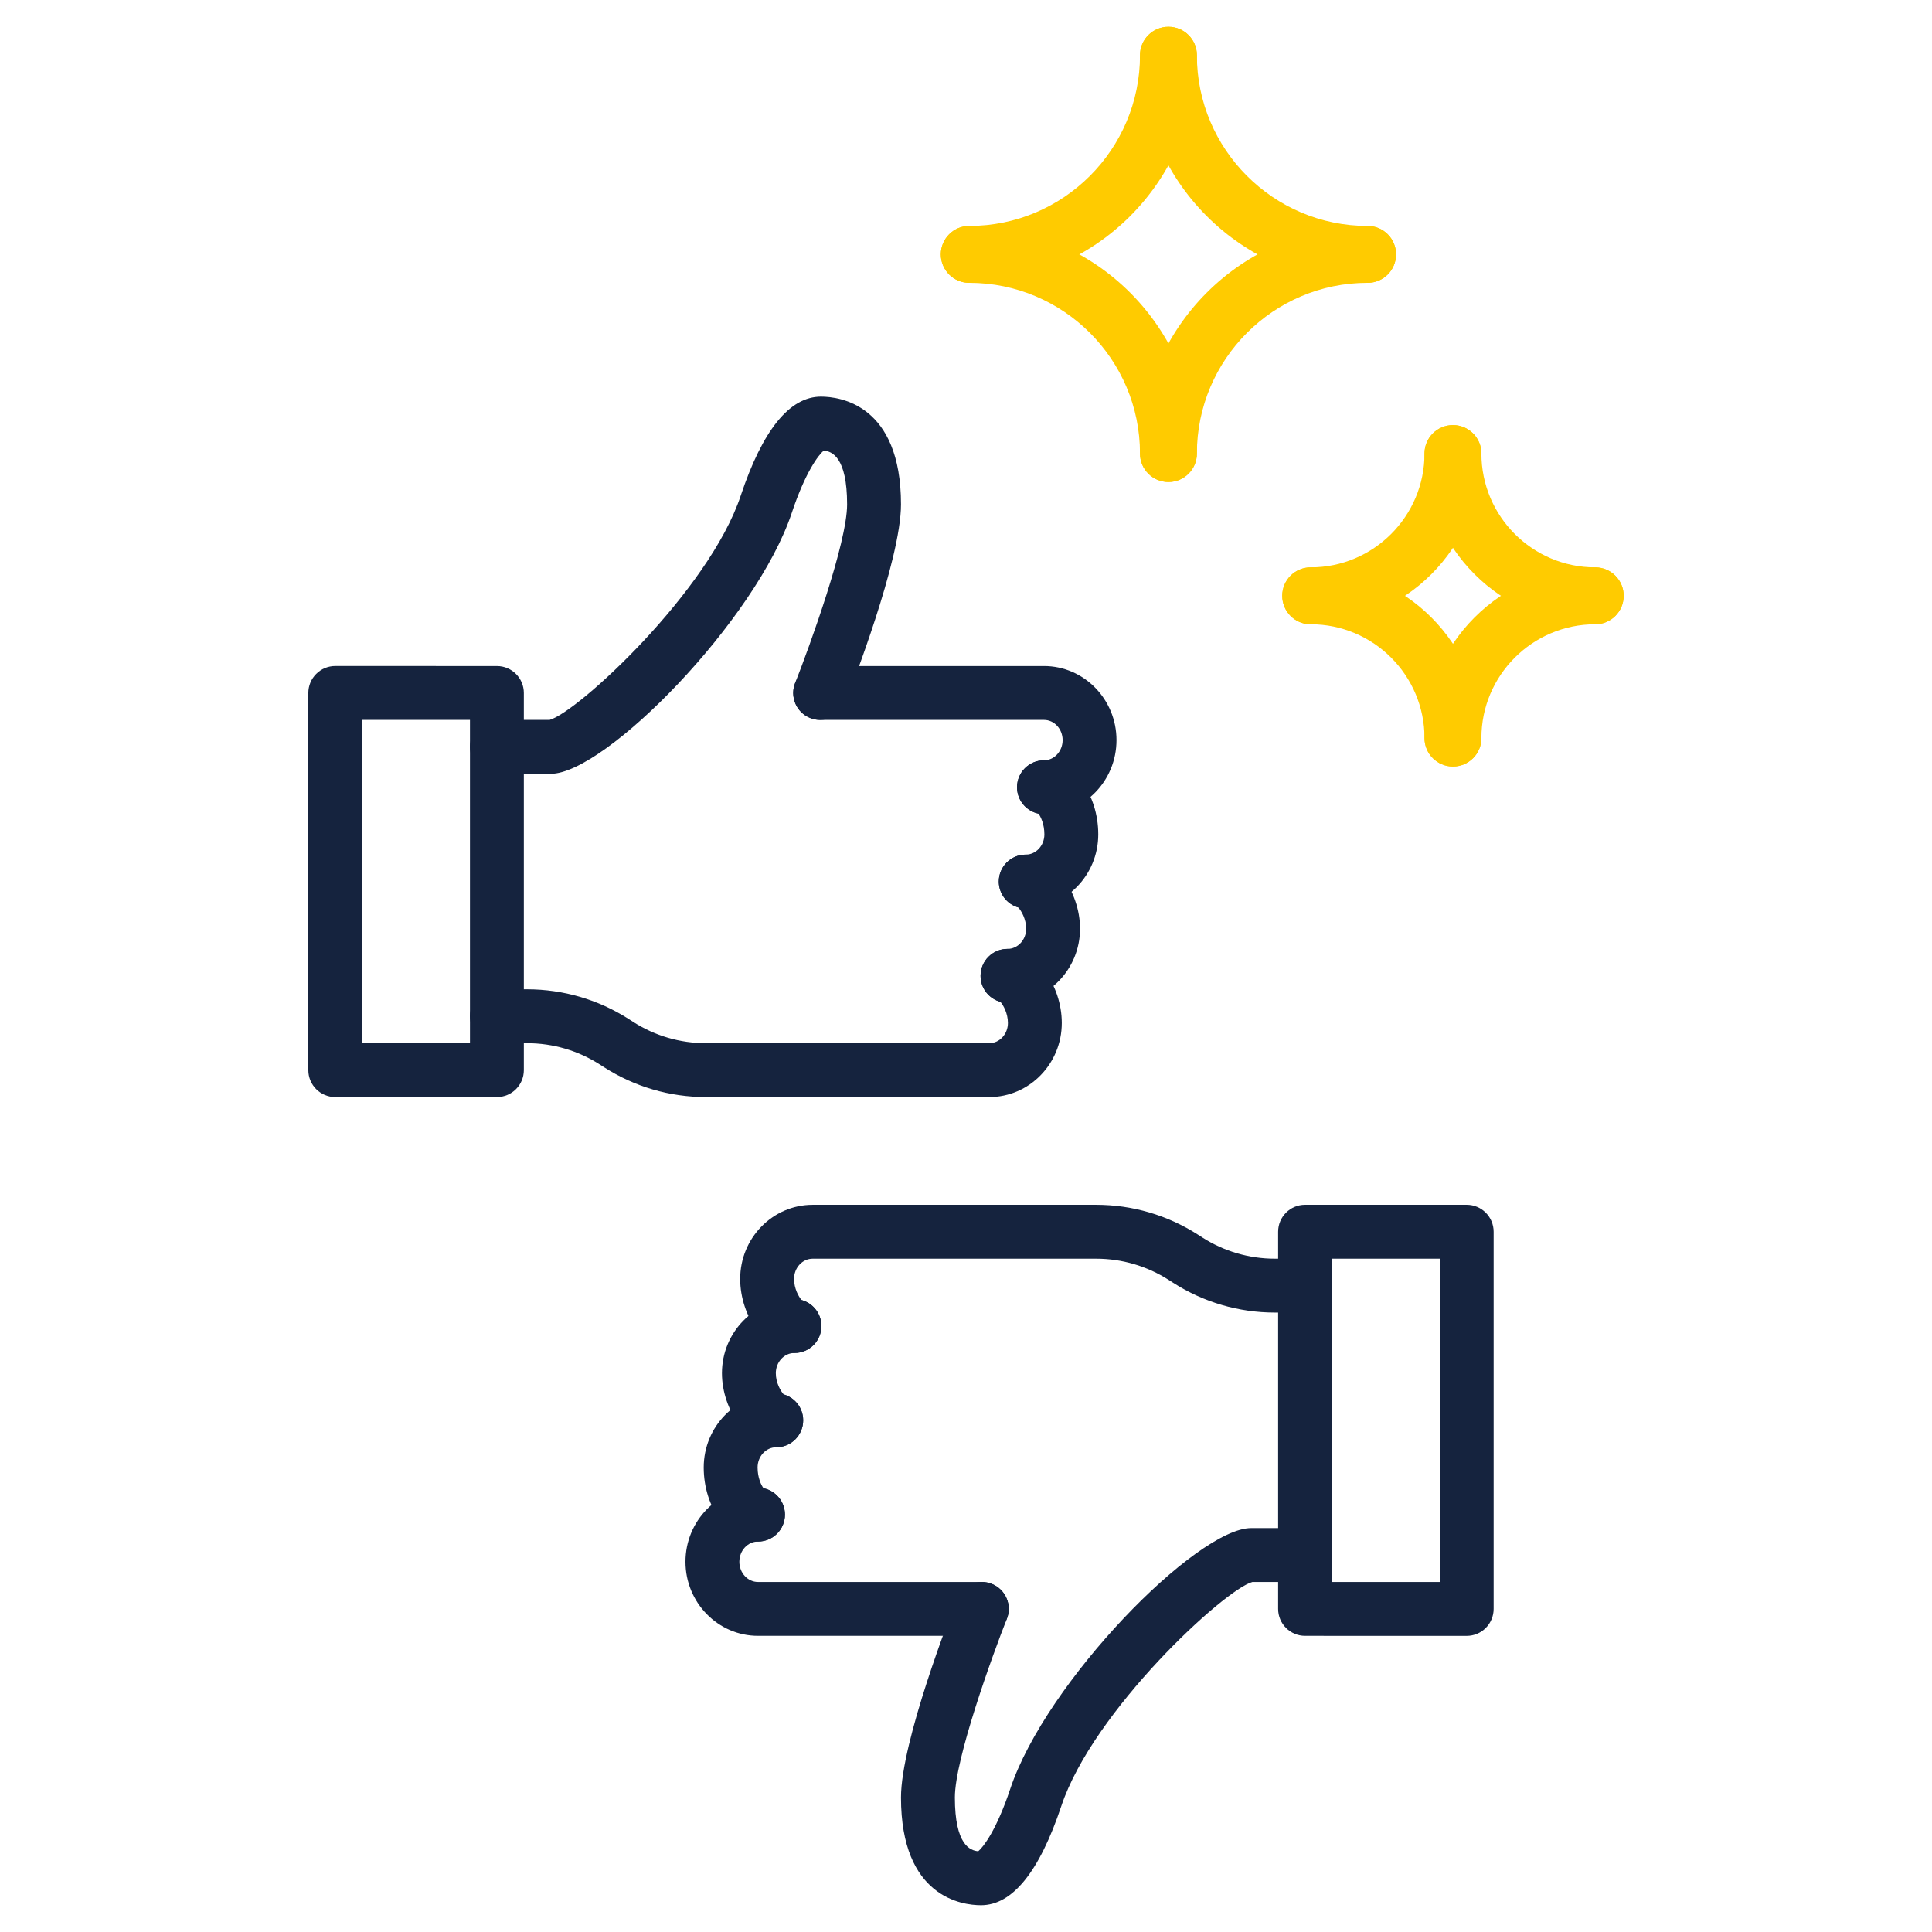 <svg xmlns="http://www.w3.org/2000/svg" xmlns:xlink="http://www.w3.org/1999/xlink" id="Ebene_1" x="0px" y="0px" viewBox="0 0 512 512" style="enable-background:new 0 0 512 512;" xml:space="preserve"><style type="text/css">	.st0{clip-path:url(#SVGID_00000128472329319474345390000016228860341917480862_);fill:#15233E;}	.st1{clip-path:url(#SVGID_00000128472329319474345390000016228860341917480862_);fill:#FFCB00;}</style><g>	<defs>		<rect id="SVGID_1_" x="81.711" y="7.097" width="348.577" height="497.805"></rect>	</defs>	<clipPath id="SVGID_00000102526217210455833930000000731439173488785289_">		<use xlink:href="#SVGID_1_" style="overflow:visible;"></use>	</clipPath>	<path style="clip-path:url(#SVGID_00000102526217210455833930000000731439173488785289_);fill:#15233E;" d="M276.655,215.771h0.006  H276.655z M271.831,240.758c-3.943,0-7.139-3.196-7.139-7.139s3.196-7.139,7.139-7.139c2.723,0,4.94-2.404,4.94-5.355  c0-2.735-0.98-4.718-1.574-5.505c-3.239-0.677-5.675-3.548-5.675-6.989c0-3.943,3.196-7.139,7.139-7.139  c7.801,0,14.39,8.989,14.39,19.632C291.051,231.951,282.428,240.758,271.831,240.758"></path>	<path style="clip-path:url(#SVGID_00000102526217210455833930000000731439173488785289_);fill:#15233E;" d="M271.822,240.758h0.009  H271.822z M266.998,265.745c-3.943,0-7.139-3.196-7.139-7.139c0-3.943,3.196-7.139,7.139-7.139c2.726,0,4.943-2.404,4.943-5.355  c0-2.559-1.291-4.755-2.095-5.634c-2.977-0.862-5.153-3.605-5.153-6.859c0-3.943,3.196-7.139,7.139-7.139  c7.26,0,14.387,9.724,14.387,19.632C286.217,256.937,277.597,265.745,266.998,265.745"></path>	<path style="clip-path:url(#SVGID_00000102526217210455833930000000731439173488785289_);fill:#15233E;" d="M266.989,265.745h0.009  H266.989z M262.164,290.731H187.06c-9.574,0-18.891-2.729-26.952-7.891l-1.176-0.752c-5.755-3.686-12.413-5.634-19.249-5.634  h-7.997c-3.943,0-7.139-3.196-7.139-7.139s3.196-7.142,7.139-7.142h7.997c9.571,0,18.891,2.729,26.952,7.891l1.176,0.755  c5.755,3.686,12.41,5.634,19.249,5.634h75.104c2.726,0,4.943-2.404,4.943-5.355c0-2.571-1.231-4.741-2.003-5.608  c-3.023-0.83-5.245-3.6-5.245-6.885c0-3.943,3.196-7.139,7.139-7.139c7.395,0,14.387,9.539,14.387,19.632  C281.384,281.924,272.764,290.731,262.164,290.731"></path>	<path style="clip-path:url(#SVGID_00000102526217210455833930000000731439173488785289_);fill:#15233E;" d="M276.662,215.771  c-3.943,0-7.139-3.196-7.139-7.139c0-3.943,3.196-7.139,7.139-7.139c2.726,0,4.943-2.404,4.943-5.355  c0-2.954-2.216-5.355-4.943-5.355h-59.308c-3.943,0-7.139-3.196-7.139-7.139c0-3.943,3.196-7.139,7.139-7.139h59.308  c10.6,0,19.22,8.807,19.22,19.632S287.262,215.771,276.662,215.771"></path>	<path style="clip-path:url(#SVGID_00000102526217210455833930000000731439173488785289_);fill:#15233E;" d="M145.485,190.823   M145.963,205.063h-14.277c-3.943,0-7.139-3.196-7.139-7.139c0-3.943,3.196-7.139,7.139-7.139h13.954  c7.43-2.029,42.215-34.099,50.648-59.397c5.813-17.433,12.969-26.272,21.275-26.272c4.974,0,21.208,2.061,21.208,28.557  c0,14.782-13.266,48.769-14.779,52.596c-1.45,3.666-5.597,5.464-9.263,4.015c-3.666-1.447-5.464-5.594-4.015-9.263  c3.83-9.698,13.779-37.114,13.779-47.348c0-12.609-4.066-14.084-6.199-14.257c-1.349,1.118-4.839,5.623-8.461,16.485  C200.334,164.401,160.379,205.063,145.963,205.063"></path>	<path style="clip-path:url(#SVGID_00000102526217210455833930000000731439173488785289_);fill:#15233E;" d="M95.989,276.454h28.557  v-85.672l-28.557-0.006V276.454z M131.685,290.731H88.85c-3.943,0-7.139-3.196-7.139-7.139v-99.955  c0-1.896,0.752-3.712,2.092-5.049c1.337-1.34,3.153-2.092,5.046-2.092h0.003l42.835,0.012c3.943,0,7.136,3.196,7.136,7.139v99.947  C138.824,287.535,135.628,290.731,131.685,290.731"></path>	<path style="clip-path:url(#SVGID_00000102526217210455833930000000731439173488785289_);fill:#15233E;" d="M200.879,394.248h0.006  H200.879z M202.629,394.712h0.017H202.629z M200.879,408.526c-7.799,0-14.387-8.992-14.387-19.632  c0-10.825,8.62-19.632,19.217-19.632c3.943,0,7.142,3.196,7.142,7.139c0,3.943-3.199,7.139-7.142,7.139  c-2.723,0-4.94,2.401-4.94,5.355c0,2.732,0.98,4.715,1.576,5.505c3.236,0.674,5.672,3.548,5.672,6.989  C208.018,405.33,204.822,408.526,200.879,408.526"></path>	<path style="clip-path:url(#SVGID_00000102526217210455833930000000731439173488785289_);fill:#15233E;" d="M205.711,369.262h0.009  H205.711z M208.019,369.844h0.017H208.019z M205.711,383.539c-7.263,0-14.387-9.724-14.387-19.632  c0-10.825,8.62-19.632,19.22-19.632c3.943,0,7.139,3.196,7.139,7.139s-3.196,7.139-7.139,7.139c-2.726,0-4.943,2.401-4.943,5.355  c0,2.559,1.291,4.755,2.095,5.634c2.977,0.859,5.153,3.605,5.153,6.859C212.849,380.343,209.653,383.539,205.711,383.539"></path>	<path style="clip-path:url(#SVGID_00000102526217210455833930000000731439173488785289_);fill:#15233E;" d="M210.544,344.275h0.009  H210.544z M210.544,358.552c-7.395,0-14.387-9.542-14.387-19.632c0-10.825,8.62-19.632,19.22-19.632h75.104  c9.574,0,18.891,2.726,26.952,7.888l1.176,0.755c5.755,3.686,12.413,5.634,19.249,5.634h7.997c3.943,0,7.142,3.196,7.142,7.139  s-3.199,7.139-7.142,7.139h-7.997c-9.571,0-18.891-2.726-26.949-7.888l-1.179-0.755c-5.755-3.686-12.41-5.634-19.249-5.634h-75.104  c-2.726,0-4.943,2.401-4.943,5.355c0,2.568,1.231,4.741,2.003,5.608c3.023,0.83,5.245,3.597,5.245,6.885  C217.682,355.356,214.486,358.552,210.544,358.552"></path>	<path style="clip-path:url(#SVGID_00000102526217210455833930000000731439173488785289_);fill:#15233E;" d="M260.188,433.512  H200.88c-10.6,0-19.223-8.807-19.223-19.632s8.623-19.632,19.223-19.632c3.943,0,7.139,3.196,7.139,7.139s-3.196,7.139-7.139,7.139  c-2.726,0-4.943,2.401-4.943,5.355c0,2.951,2.216,5.355,4.943,5.355h59.308c3.943,0,7.139,3.196,7.139,7.139  S264.13,433.512,260.188,433.512"></path>	<path style="clip-path:url(#SVGID_00000102526217210455833930000000731439173488785289_);fill:#15233E;" d="M259.979,504.903  c-4.974,0-21.208-2.061-21.208-28.557c0-14.782,13.266-48.769,14.779-52.596c1.447-3.666,5.594-5.467,9.263-4.015  c3.666,1.447,5.464,5.594,4.015,9.263c-3.83,9.698-13.779,37.114-13.779,47.348c0,12.609,4.066,14.084,6.199,14.257  c1.349-1.118,4.839-5.623,8.461-16.485c9.499-28.5,49.455-69.161,63.87-69.161h14.277c3.943,0,7.139,3.196,7.139,7.139  c0,3.943-3.196,7.139-7.139,7.139h-13.954c-7.43,2.029-42.215,34.099-50.648,59.397  C275.441,496.064,268.285,504.903,259.979,504.903"></path>	<path style="clip-path:url(#SVGID_00000102526217210455833930000000731439173488785289_);fill:#15233E;" d="M352.995,419.236  l28.557,0.006v-85.675h-28.557V419.236z M388.691,433.522h-0.003l-42.835-0.009c-3.94-0.003-7.136-3.199-7.136-7.139v-99.947  c0-3.943,3.196-7.142,7.139-7.142h42.835c3.943,0,7.139,3.199,7.139,7.142v99.955c0,1.893-0.752,3.709-2.092,5.049  C392.4,432.77,390.584,433.522,388.691,433.522"></path>	<path style="clip-path:url(#SVGID_00000102526217210455833930000000731439173488785289_);fill:#FFCB00;" d="M362.429,74.956  c-33.261,0-60.32-27.059-60.32-60.32c0-4.164,3.375-7.539,7.539-7.539c4.164,0,7.539,3.375,7.539,7.539  c0,24.943,20.295,45.241,45.241,45.241c4.164,0,7.539,3.375,7.539,7.539C369.968,71.581,366.593,74.956,362.429,74.956"></path>	<path style="clip-path:url(#SVGID_00000102526217210455833930000000731439173488785289_);fill:#FFCB00;" d="M309.649,127.736  c-4.164,0-7.539-3.375-7.539-7.539c0-33.261,27.059-60.32,60.32-60.32c4.164,0,7.539,3.375,7.539,7.539  c0,4.164-3.375,7.539-7.539,7.539c-24.946,0-45.241,20.295-45.241,45.241C317.188,124.361,313.813,127.736,309.649,127.736"></path>	<path style="clip-path:url(#SVGID_00000102526217210455833930000000731439173488785289_);fill:#FFCB00;" d="M256.869,74.956  c-4.164,0-7.539-3.375-7.539-7.539c0-4.164,3.375-7.539,7.539-7.539c24.946,0,45.241-20.298,45.241-45.241  c0-4.164,3.375-7.539,7.539-7.539c4.164,0,7.539,3.375,7.539,7.539C317.189,47.897,290.13,74.956,256.869,74.956"></path>	<path style="clip-path:url(#SVGID_00000102526217210455833930000000731439173488785289_);fill:#FFCB00;" d="M309.649,127.736  c-4.164,0-7.539-3.375-7.539-7.539c0-24.946-20.295-45.241-45.241-45.241c-4.164,0-7.539-3.375-7.539-7.539  c0-4.164,3.375-7.539,7.539-7.539c33.261,0,60.32,27.059,60.32,60.32C317.188,124.361,313.813,127.736,309.649,127.736"></path>	<path style="clip-path:url(#SVGID_00000102526217210455833930000000731439173488785289_);fill:#FFCB00;" d="M422.748,165.436  c-24.943,0-45.241-20.295-45.241-45.241c0-4.162,3.378-7.539,7.542-7.539s7.539,3.378,7.539,7.539  c0,16.632,13.531,30.16,30.16,30.16c4.164,0,7.539,3.378,7.539,7.542S426.913,165.436,422.748,165.436"></path>	<path style="clip-path:url(#SVGID_00000102526217210455833930000000731439173488785289_);fill:#FFCB00;" d="M385.049,203.135  c-4.164,0-7.539-3.375-7.539-7.539c0-24.946,20.295-45.241,45.238-45.241c4.164,0,7.542,3.378,7.542,7.539  c0,4.164-3.378,7.542-7.542,7.542c-16.629,0-30.16,13.528-30.16,30.16C392.588,199.76,389.213,203.135,385.049,203.135"></path>	<path style="clip-path:url(#SVGID_00000102526217210455833930000000731439173488785289_);fill:#FFCB00;" d="M347.349,165.436  c-4.164,0-7.539-3.375-7.539-7.539s3.375-7.542,7.539-7.542c16.629,0,30.16-13.528,30.16-30.16c0-4.162,3.375-7.539,7.539-7.539  c4.164,0,7.542,3.378,7.542,7.539C392.59,145.141,372.295,165.436,347.349,165.436"></path>	<path style="clip-path:url(#SVGID_00000102526217210455833930000000731439173488785289_);fill:#FFCB00;" d="M385.049,203.135  c-4.164,0-7.539-3.375-7.539-7.539c0-16.632-13.531-30.16-30.16-30.16c-4.164,0-7.542-3.378-7.542-7.542  c0-4.162,3.378-7.539,7.542-7.539c24.943,0,45.238,20.295,45.238,45.241C392.588,199.76,389.213,203.135,385.049,203.135"></path></g><g></g><g></g><g></g><g></g><g></g><g></g></svg>